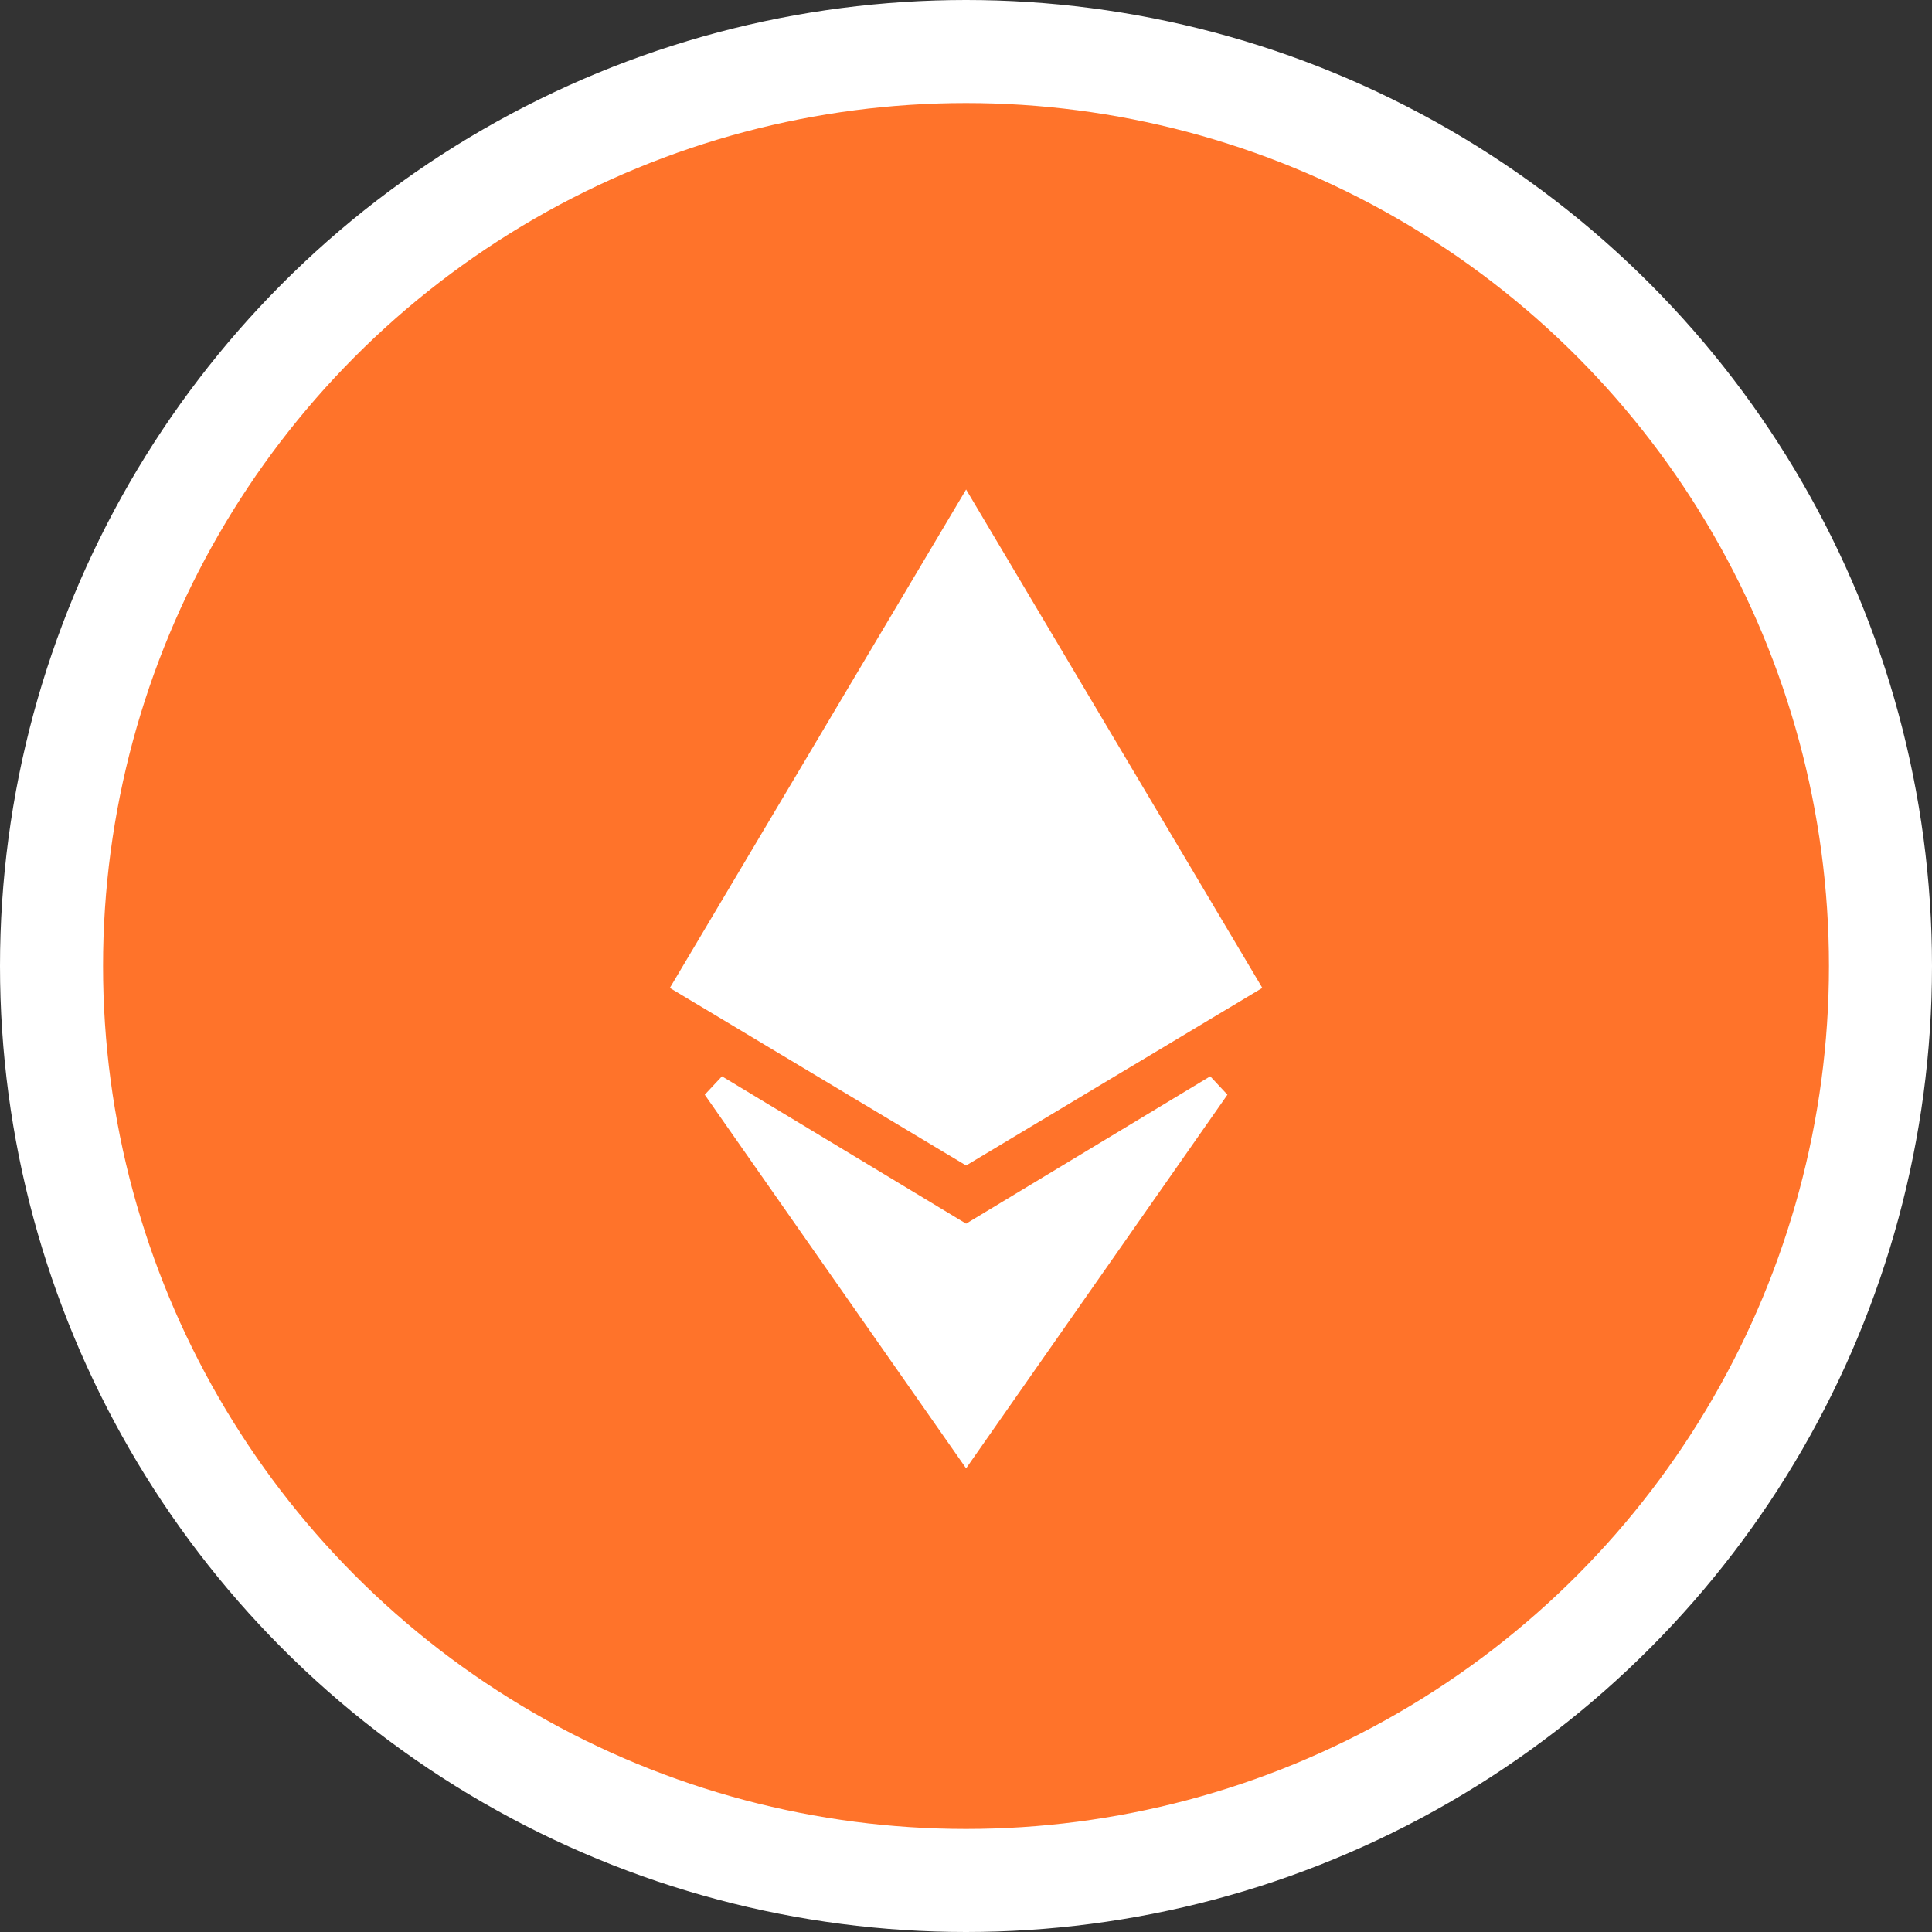 <svg width="75" height="75" viewBox="0 0 75 75" fill="none" xmlns="http://www.w3.org/2000/svg">
    <rect x="0" y="0" width="75" height="75" fill="#333333" stroke="none"/>
    <circle cx="37.5" cy="37.5" r="35.5" fill="#FF732A" stroke="white" stroke-width="4"/>
    <g clip-path="url(#clip0_2_732)">
        <path d="M37.504 56.129L27.768 42.21L37.245 47.93L37.504 48.086L37.763 47.93L47.239 42.21L37.504 56.129ZM48.319 38.178L37.504 44.661L26.688 38.178L37.504 19.981L48.319 38.178Z"
              fill="white" stroke="white"/>
    </g>
    <defs>
        <clipPath id="clip0_2_732">
            <rect width="38" height="38" fill="white" transform="translate(19.004 19.002)"/>
        </clipPath>
    </defs>
</svg>